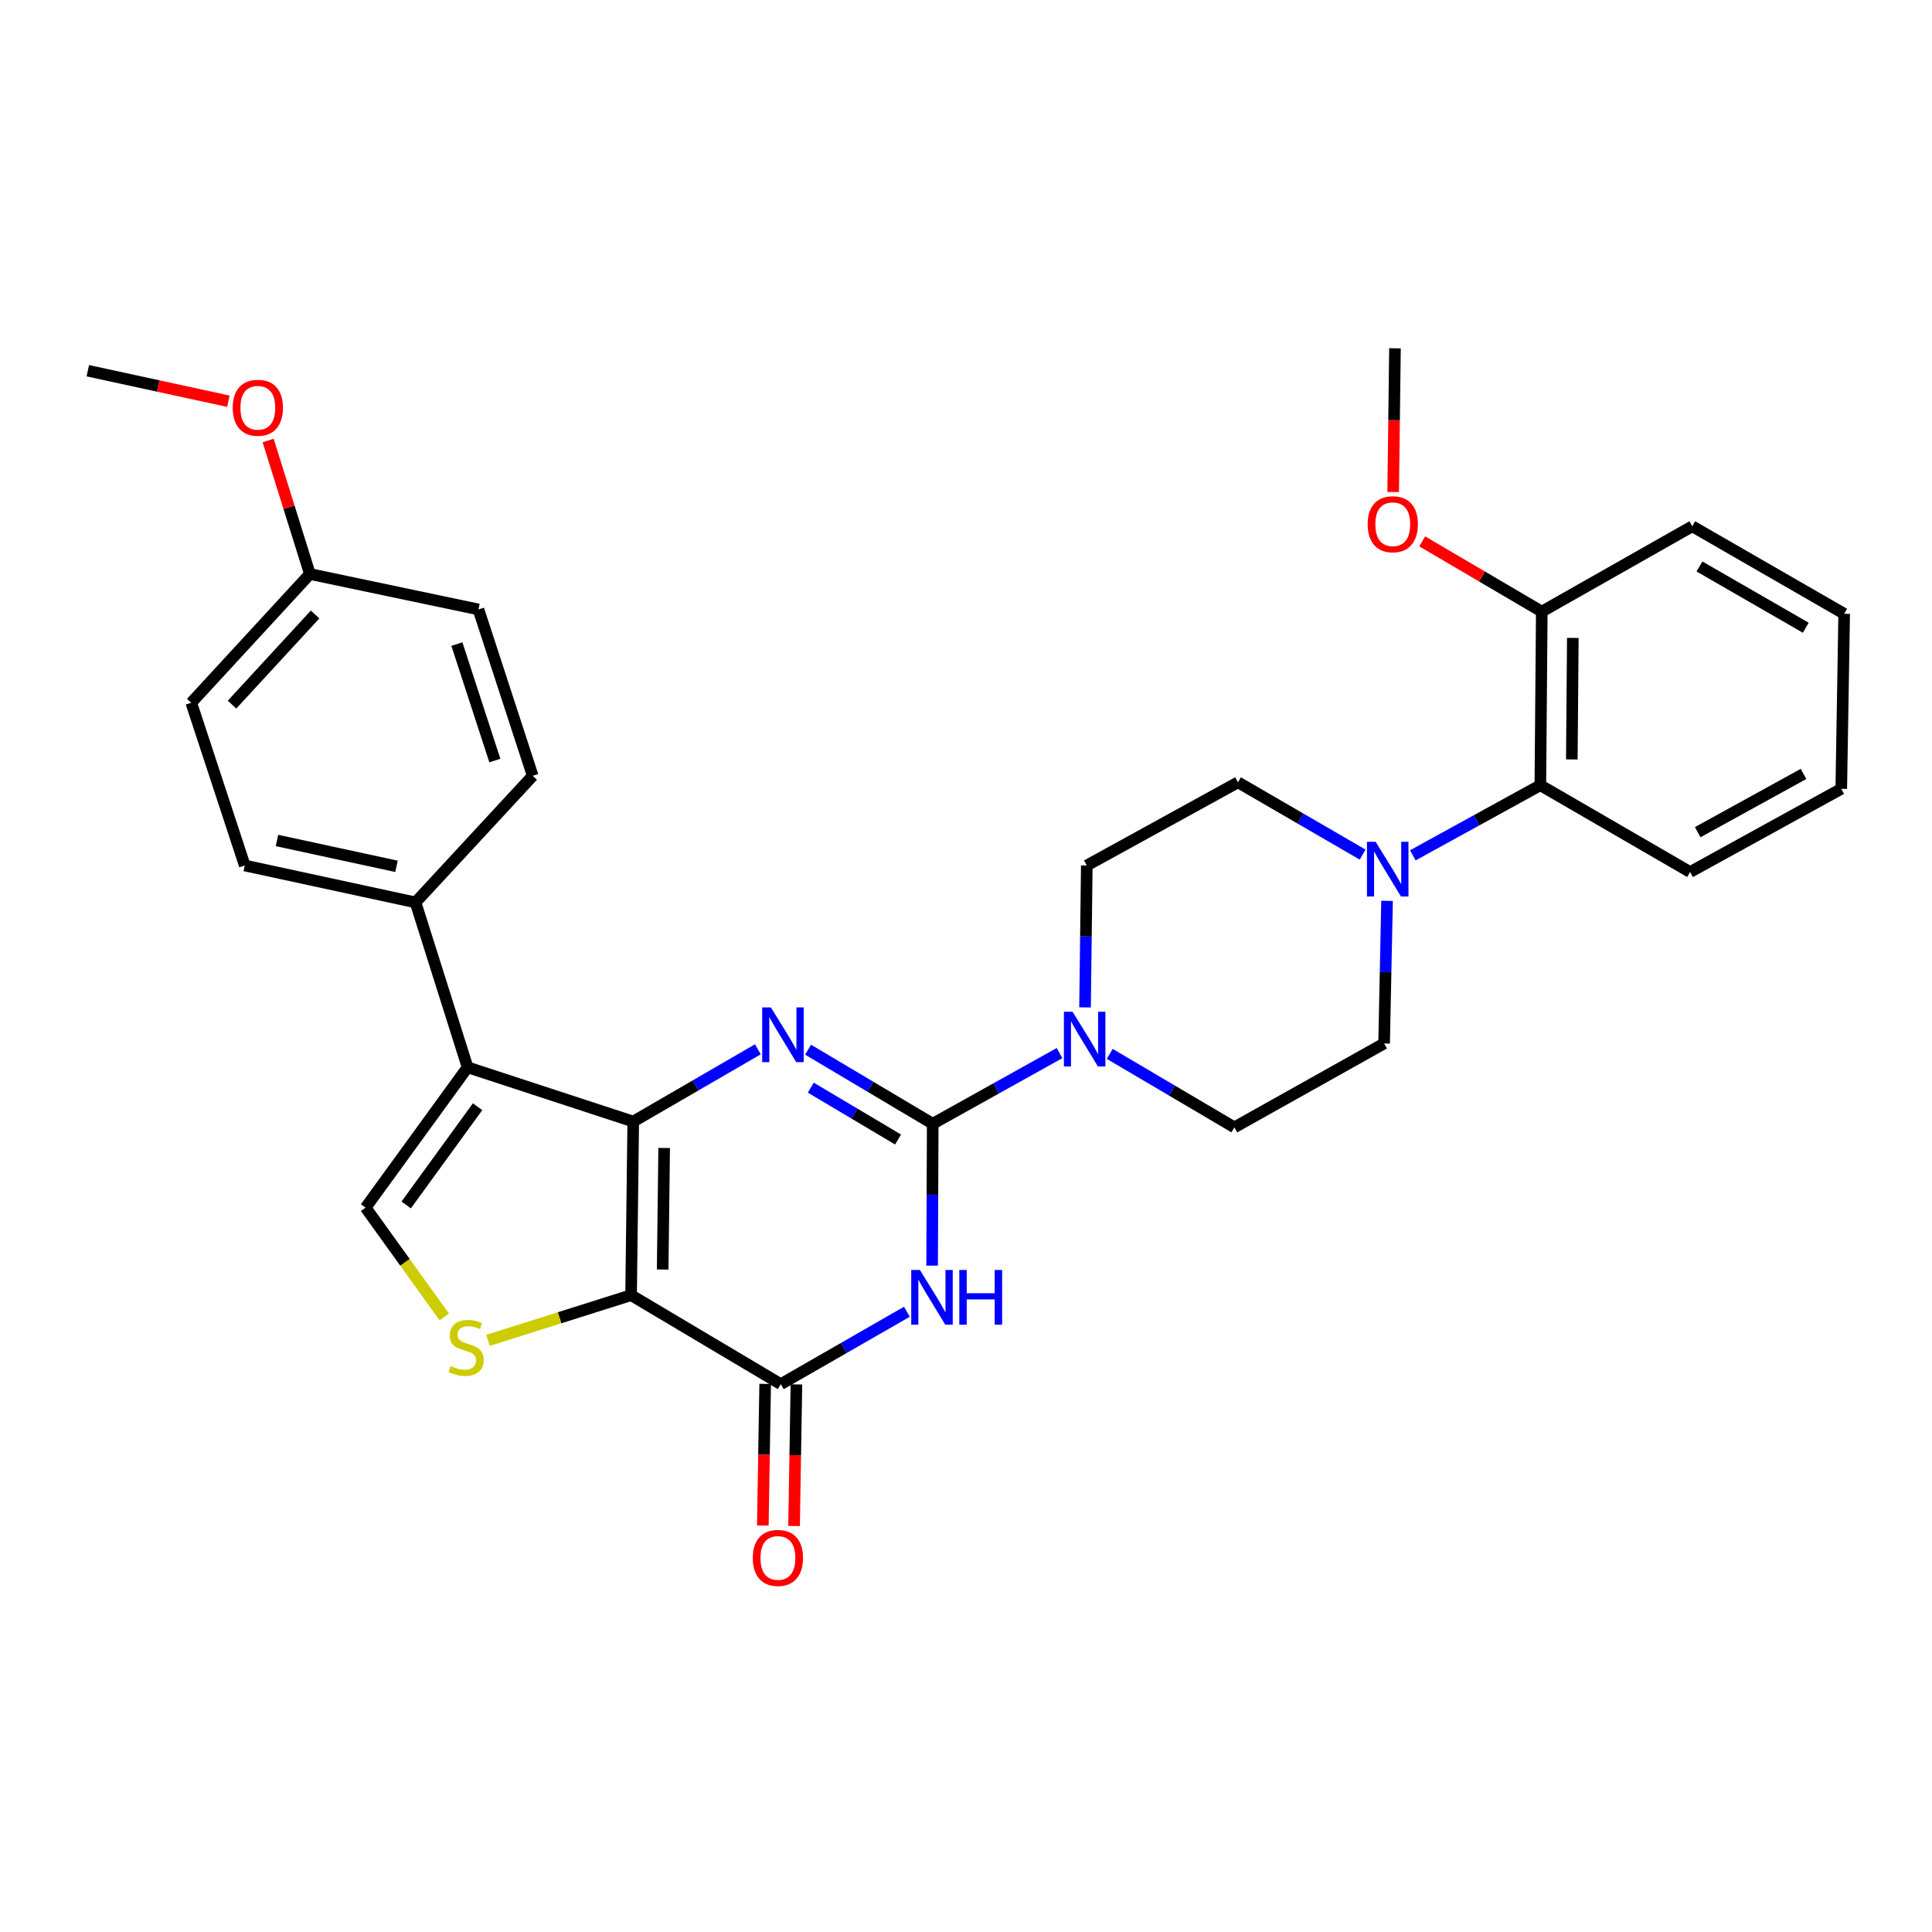 <?xml version='1.0' encoding='iso-8859-1'?>
<svg version='1.1' baseProfile='full'
              xmlns='http://www.w3.org/2000/svg'
                      xmlns:rdkit='http://www.rdkit.org/xml'
                      xmlns:xlink='http://www.w3.org/1999/xlink'
                  xml:space='preserve'
width='1000px' height='1000px' viewBox='0 0 1000 1000'>
<!-- END OF HEADER -->
<rect style='opacity:1.0;fill:#FFFFFF;stroke:none' width='1000' height='1000' x='0' y='0'> </rect>
<path class='bond-0' d='M 327.766,580.518 L 326.652,670.377' style='fill:none;fill-rule:evenodd;stroke:#000000;stroke-width:6px;stroke-linecap:butt;stroke-linejoin:miter;stroke-opacity:1' />
<path class='bond-0' d='M 343.773,594.197 L 342.993,657.099' style='fill:none;fill-rule:evenodd;stroke:#000000;stroke-width:6px;stroke-linecap:butt;stroke-linejoin:miter;stroke-opacity:1' />
<path class='bond-2' d='M 327.766,580.518 L 360.02,561.816' style='fill:none;fill-rule:evenodd;stroke:#000000;stroke-width:6px;stroke-linecap:butt;stroke-linejoin:miter;stroke-opacity:1' />
<path class='bond-2' d='M 360.02,561.816 L 392.273,543.114' style='fill:none;fill-rule:evenodd;stroke:#0000FF;stroke-width:6px;stroke-linecap:butt;stroke-linejoin:miter;stroke-opacity:1' />
<path class='bond-5' d='M 327.766,580.518 L 242.022,552.436' style='fill:none;fill-rule:evenodd;stroke:#000000;stroke-width:6px;stroke-linecap:butt;stroke-linejoin:miter;stroke-opacity:1' />
<path class='bond-4' d='M 326.652,670.377 L 404.138,716.439' style='fill:none;fill-rule:evenodd;stroke:#000000;stroke-width:6px;stroke-linecap:butt;stroke-linejoin:miter;stroke-opacity:1' />
<path class='bond-6' d='M 326.652,670.377 L 289.623,682.077' style='fill:none;fill-rule:evenodd;stroke:#000000;stroke-width:6px;stroke-linecap:butt;stroke-linejoin:miter;stroke-opacity:1' />
<path class='bond-6' d='M 289.623,682.077 L 252.595,693.777' style='fill:none;fill-rule:evenodd;stroke:#CCCC00;stroke-width:6px;stroke-linecap:butt;stroke-linejoin:miter;stroke-opacity:1' />
<path class='bond-1' d='M 482.774,581.659 L 450.51,562.485' style='fill:none;fill-rule:evenodd;stroke:#000000;stroke-width:6px;stroke-linecap:butt;stroke-linejoin:miter;stroke-opacity:1' />
<path class='bond-1' d='M 450.51,562.485 L 418.247,543.31' style='fill:none;fill-rule:evenodd;stroke:#0000FF;stroke-width:6px;stroke-linecap:butt;stroke-linejoin:miter;stroke-opacity:1' />
<path class='bond-1' d='M 464.831,589.811 L 442.247,576.389' style='fill:none;fill-rule:evenodd;stroke:#000000;stroke-width:6px;stroke-linecap:butt;stroke-linejoin:miter;stroke-opacity:1' />
<path class='bond-1' d='M 442.247,576.389 L 419.662,562.967' style='fill:none;fill-rule:evenodd;stroke:#0000FF;stroke-width:6px;stroke-linecap:butt;stroke-linejoin:miter;stroke-opacity:1' />
<path class='bond-3' d='M 482.774,581.659 L 482.62,618.377' style='fill:none;fill-rule:evenodd;stroke:#000000;stroke-width:6px;stroke-linecap:butt;stroke-linejoin:miter;stroke-opacity:1' />
<path class='bond-3' d='M 482.62,618.377 L 482.465,655.094' style='fill:none;fill-rule:evenodd;stroke:#0000FF;stroke-width:6px;stroke-linecap:butt;stroke-linejoin:miter;stroke-opacity:1' />
<path class='bond-8' d='M 482.774,581.659 L 515.597,563.366' style='fill:none;fill-rule:evenodd;stroke:#000000;stroke-width:6px;stroke-linecap:butt;stroke-linejoin:miter;stroke-opacity:1' />
<path class='bond-8' d='M 515.597,563.366 L 548.419,545.074' style='fill:none;fill-rule:evenodd;stroke:#0000FF;stroke-width:6px;stroke-linecap:butt;stroke-linejoin:miter;stroke-opacity:1' />
<path class='bond-32' d='M 469.4,678.963 L 436.769,697.701' style='fill:none;fill-rule:evenodd;stroke:#0000FF;stroke-width:6px;stroke-linecap:butt;stroke-linejoin:miter;stroke-opacity:1' />
<path class='bond-32' d='M 436.769,697.701 L 404.138,716.439' style='fill:none;fill-rule:evenodd;stroke:#000000;stroke-width:6px;stroke-linecap:butt;stroke-linejoin:miter;stroke-opacity:1' />
<path class='bond-12' d='M 396.052,716.305 L 395.443,752.951' style='fill:none;fill-rule:evenodd;stroke:#000000;stroke-width:6px;stroke-linecap:butt;stroke-linejoin:miter;stroke-opacity:1' />
<path class='bond-12' d='M 395.443,752.951 L 394.835,789.598' style='fill:none;fill-rule:evenodd;stroke:#FF0000;stroke-width:6px;stroke-linecap:butt;stroke-linejoin:miter;stroke-opacity:1' />
<path class='bond-12' d='M 412.224,716.573 L 411.616,753.22' style='fill:none;fill-rule:evenodd;stroke:#000000;stroke-width:6px;stroke-linecap:butt;stroke-linejoin:miter;stroke-opacity:1' />
<path class='bond-12' d='M 411.616,753.22 L 411.007,789.866' style='fill:none;fill-rule:evenodd;stroke:#FF0000;stroke-width:6px;stroke-linecap:butt;stroke-linejoin:miter;stroke-opacity:1' />
<path class='bond-7' d='M 242.022,552.436 L 189.239,625.07' style='fill:none;fill-rule:evenodd;stroke:#000000;stroke-width:6px;stroke-linecap:butt;stroke-linejoin:miter;stroke-opacity:1' />
<path class='bond-7' d='M 247.189,572.84 L 210.241,623.684' style='fill:none;fill-rule:evenodd;stroke:#000000;stroke-width:6px;stroke-linecap:butt;stroke-linejoin:miter;stroke-opacity:1' />
<path class='bond-11' d='M 242.022,552.436 L 215.073,467.088' style='fill:none;fill-rule:evenodd;stroke:#000000;stroke-width:6px;stroke-linecap:butt;stroke-linejoin:miter;stroke-opacity:1' />
<path class='bond-31' d='M 229.97,681.647 L 209.604,653.359' style='fill:none;fill-rule:evenodd;stroke:#CCCC00;stroke-width:6px;stroke-linecap:butt;stroke-linejoin:miter;stroke-opacity:1' />
<path class='bond-31' d='M 209.604,653.359 L 189.239,625.07' style='fill:none;fill-rule:evenodd;stroke:#000000;stroke-width:6px;stroke-linecap:butt;stroke-linejoin:miter;stroke-opacity:1' />
<path class='bond-13' d='M 561.613,521.428 L 562.069,484.701' style='fill:none;fill-rule:evenodd;stroke:#0000FF;stroke-width:6px;stroke-linecap:butt;stroke-linejoin:miter;stroke-opacity:1' />
<path class='bond-13' d='M 562.069,484.701 L 562.524,447.975' style='fill:none;fill-rule:evenodd;stroke:#000000;stroke-width:6px;stroke-linecap:butt;stroke-linejoin:miter;stroke-opacity:1' />
<path class='bond-14' d='M 574.399,545.492 L 606.652,564.505' style='fill:none;fill-rule:evenodd;stroke:#0000FF;stroke-width:6px;stroke-linecap:butt;stroke-linejoin:miter;stroke-opacity:1' />
<path class='bond-14' d='M 606.652,564.505 L 638.905,583.519' style='fill:none;fill-rule:evenodd;stroke:#000000;stroke-width:6px;stroke-linecap:butt;stroke-linejoin:miter;stroke-opacity:1' />
<path class='bond-9' d='M 717.938,466.287 L 717.173,503.193' style='fill:none;fill-rule:evenodd;stroke:#0000FF;stroke-width:6px;stroke-linecap:butt;stroke-linejoin:miter;stroke-opacity:1' />
<path class='bond-9' d='M 717.173,503.193 L 716.409,540.099' style='fill:none;fill-rule:evenodd;stroke:#000000;stroke-width:6px;stroke-linecap:butt;stroke-linejoin:miter;stroke-opacity:1' />
<path class='bond-10' d='M 731.272,442.726 L 764.277,424.58' style='fill:none;fill-rule:evenodd;stroke:#0000FF;stroke-width:6px;stroke-linecap:butt;stroke-linejoin:miter;stroke-opacity:1' />
<path class='bond-10' d='M 764.277,424.58 L 797.282,406.433' style='fill:none;fill-rule:evenodd;stroke:#000000;stroke-width:6px;stroke-linecap:butt;stroke-linejoin:miter;stroke-opacity:1' />
<path class='bond-34' d='M 705.298,442.342 L 673.041,423.633' style='fill:none;fill-rule:evenodd;stroke:#0000FF;stroke-width:6px;stroke-linecap:butt;stroke-linejoin:miter;stroke-opacity:1' />
<path class='bond-34' d='M 673.041,423.633 L 640.783,404.923' style='fill:none;fill-rule:evenodd;stroke:#000000;stroke-width:6px;stroke-linecap:butt;stroke-linejoin:miter;stroke-opacity:1' />
<path class='bond-17' d='M 797.282,406.433 L 798.028,316.573' style='fill:none;fill-rule:evenodd;stroke:#000000;stroke-width:6px;stroke-linecap:butt;stroke-linejoin:miter;stroke-opacity:1' />
<path class='bond-17' d='M 813.568,393.088 L 814.09,330.186' style='fill:none;fill-rule:evenodd;stroke:#000000;stroke-width:6px;stroke-linecap:butt;stroke-linejoin:miter;stroke-opacity:1' />
<path class='bond-25' d='M 797.282,406.433 L 874.795,451.362' style='fill:none;fill-rule:evenodd;stroke:#000000;stroke-width:6px;stroke-linecap:butt;stroke-linejoin:miter;stroke-opacity:1' />
<path class='bond-18' d='M 215.073,467.088 L 126.688,447.975' style='fill:none;fill-rule:evenodd;stroke:#000000;stroke-width:6px;stroke-linecap:butt;stroke-linejoin:miter;stroke-opacity:1' />
<path class='bond-18' d='M 205.234,448.412 L 143.364,435.032' style='fill:none;fill-rule:evenodd;stroke:#000000;stroke-width:6px;stroke-linecap:butt;stroke-linejoin:miter;stroke-opacity:1' />
<path class='bond-19' d='M 215.073,467.088 L 275.729,401.562' style='fill:none;fill-rule:evenodd;stroke:#000000;stroke-width:6px;stroke-linecap:butt;stroke-linejoin:miter;stroke-opacity:1' />
<path class='bond-15' d='M 562.524,447.975 L 640.783,404.923' style='fill:none;fill-rule:evenodd;stroke:#000000;stroke-width:6px;stroke-linecap:butt;stroke-linejoin:miter;stroke-opacity:1' />
<path class='bond-16' d='M 638.905,583.519 L 716.409,540.099' style='fill:none;fill-rule:evenodd;stroke:#000000;stroke-width:6px;stroke-linecap:butt;stroke-linejoin:miter;stroke-opacity:1' />
<path class='bond-23' d='M 798.028,316.573 L 767.079,298.391' style='fill:none;fill-rule:evenodd;stroke:#000000;stroke-width:6px;stroke-linecap:butt;stroke-linejoin:miter;stroke-opacity:1' />
<path class='bond-23' d='M 767.079,298.391 L 736.129,280.208' style='fill:none;fill-rule:evenodd;stroke:#FF0000;stroke-width:6px;stroke-linecap:butt;stroke-linejoin:miter;stroke-opacity:1' />
<path class='bond-26' d='M 798.028,316.573 L 875.918,272.398' style='fill:none;fill-rule:evenodd;stroke:#000000;stroke-width:6px;stroke-linecap:butt;stroke-linejoin:miter;stroke-opacity:1' />
<path class='bond-21' d='M 126.688,447.975 L 98.993,363.749' style='fill:none;fill-rule:evenodd;stroke:#000000;stroke-width:6px;stroke-linecap:butt;stroke-linejoin:miter;stroke-opacity:1' />
<path class='bond-22' d='M 275.729,401.562 L 247.647,315.45' style='fill:none;fill-rule:evenodd;stroke:#000000;stroke-width:6px;stroke-linecap:butt;stroke-linejoin:miter;stroke-opacity:1' />
<path class='bond-22' d='M 256.139,393.66 L 236.482,333.381' style='fill:none;fill-rule:evenodd;stroke:#000000;stroke-width:6px;stroke-linecap:butt;stroke-linejoin:miter;stroke-opacity:1' />
<path class='bond-20' d='M 160.403,297.101 L 247.647,315.45' style='fill:none;fill-rule:evenodd;stroke:#000000;stroke-width:6px;stroke-linecap:butt;stroke-linejoin:miter;stroke-opacity:1' />
<path class='bond-24' d='M 160.403,297.101 L 149.591,262.548' style='fill:none;fill-rule:evenodd;stroke:#000000;stroke-width:6px;stroke-linecap:butt;stroke-linejoin:miter;stroke-opacity:1' />
<path class='bond-24' d='M 149.591,262.548 L 138.779,227.995' style='fill:none;fill-rule:evenodd;stroke:#FF0000;stroke-width:6px;stroke-linecap:butt;stroke-linejoin:miter;stroke-opacity:1' />
<path class='bond-33' d='M 160.403,297.101 L 98.993,363.749' style='fill:none;fill-rule:evenodd;stroke:#000000;stroke-width:6px;stroke-linecap:butt;stroke-linejoin:miter;stroke-opacity:1' />
<path class='bond-33' d='M 163.087,318.058 L 120.1,364.712' style='fill:none;fill-rule:evenodd;stroke:#000000;stroke-width:6px;stroke-linecap:butt;stroke-linejoin:miter;stroke-opacity:1' />
<path class='bond-27' d='M 721.101,254.662 L 721.567,217.473' style='fill:none;fill-rule:evenodd;stroke:#FF0000;stroke-width:6px;stroke-linecap:butt;stroke-linejoin:miter;stroke-opacity:1' />
<path class='bond-27' d='M 721.567,217.473 L 722.034,180.283' style='fill:none;fill-rule:evenodd;stroke:#000000;stroke-width:6px;stroke-linecap:butt;stroke-linejoin:miter;stroke-opacity:1' />
<path class='bond-28' d='M 118.203,207.67 L 81.829,199.777' style='fill:none;fill-rule:evenodd;stroke:#FF0000;stroke-width:6px;stroke-linecap:butt;stroke-linejoin:miter;stroke-opacity:1' />
<path class='bond-28' d='M 81.829,199.777 L 45.455,191.884' style='fill:none;fill-rule:evenodd;stroke:#000000;stroke-width:6px;stroke-linecap:butt;stroke-linejoin:miter;stroke-opacity:1' />
<path class='bond-29' d='M 874.795,451.362 L 953.036,408.293' style='fill:none;fill-rule:evenodd;stroke:#000000;stroke-width:6px;stroke-linecap:butt;stroke-linejoin:miter;stroke-opacity:1' />
<path class='bond-29' d='M 878.731,430.732 L 933.5,400.584' style='fill:none;fill-rule:evenodd;stroke:#000000;stroke-width:6px;stroke-linecap:butt;stroke-linejoin:miter;stroke-opacity:1' />
<path class='bond-35' d='M 875.918,272.398 L 954.545,317.696' style='fill:none;fill-rule:evenodd;stroke:#000000;stroke-width:6px;stroke-linecap:butt;stroke-linejoin:miter;stroke-opacity:1' />
<path class='bond-35' d='M 879.638,293.208 L 934.677,324.917' style='fill:none;fill-rule:evenodd;stroke:#000000;stroke-width:6px;stroke-linecap:butt;stroke-linejoin:miter;stroke-opacity:1' />
<path class='bond-30' d='M 953.036,408.293 L 954.545,317.696' style='fill:none;fill-rule:evenodd;stroke:#000000;stroke-width:6px;stroke-linecap:butt;stroke-linejoin:miter;stroke-opacity:1' />
<path  class='atom-3' d='M 398.992 521.428
L 408.272 536.428
Q 409.192 537.908, 410.672 540.588
Q 412.152 543.268, 412.232 543.428
L 412.232 521.428
L 415.992 521.428
L 415.992 549.748
L 412.112 549.748
L 402.152 533.348
Q 400.992 531.428, 399.752 529.228
Q 398.552 527.028, 398.192 526.348
L 398.192 549.748
L 394.512 549.748
L 394.512 521.428
L 398.992 521.428
' fill='#0000FF'/>
<path  class='atom-4' d='M 476.137 657.34
L 485.417 672.34
Q 486.337 673.82, 487.817 676.5
Q 489.297 679.18, 489.377 679.34
L 489.377 657.34
L 493.137 657.34
L 493.137 685.66
L 489.257 685.66
L 479.297 669.26
Q 478.137 667.34, 476.897 665.14
Q 475.697 662.94, 475.337 662.26
L 475.337 685.66
L 471.657 685.66
L 471.657 657.34
L 476.137 657.34
' fill='#0000FF'/>
<path  class='atom-4' d='M 496.537 657.34
L 500.377 657.34
L 500.377 669.38
L 514.857 669.38
L 514.857 657.34
L 518.697 657.34
L 518.697 685.66
L 514.857 685.66
L 514.857 672.58
L 500.377 672.58
L 500.377 685.66
L 496.537 685.66
L 496.537 657.34
' fill='#0000FF'/>
<path  class='atom-7' d='M 233.276 707.073
Q 233.596 707.193, 234.916 707.753
Q 236.236 708.313, 237.676 708.673
Q 239.156 708.993, 240.596 708.993
Q 243.276 708.993, 244.836 707.713
Q 246.396 706.393, 246.396 704.113
Q 246.396 702.553, 245.596 701.593
Q 244.836 700.633, 243.636 700.113
Q 242.436 699.593, 240.436 698.993
Q 237.916 698.233, 236.396 697.513
Q 234.916 696.793, 233.836 695.273
Q 232.796 693.753, 232.796 691.193
Q 232.796 687.633, 235.196 685.433
Q 237.636 683.233, 242.436 683.233
Q 245.716 683.233, 249.436 684.793
L 248.516 687.873
Q 245.116 686.473, 242.556 686.473
Q 239.796 686.473, 238.276 687.633
Q 236.756 688.753, 236.796 690.713
Q 236.796 692.233, 237.556 693.153
Q 238.356 694.073, 239.476 694.593
Q 240.636 695.113, 242.556 695.713
Q 245.116 696.513, 246.636 697.313
Q 248.156 698.113, 249.236 699.753
Q 250.356 701.353, 250.356 704.113
Q 250.356 708.033, 247.716 710.153
Q 245.116 712.233, 240.756 712.233
Q 238.236 712.233, 236.316 711.673
Q 234.436 711.153, 232.196 710.233
L 233.276 707.073
' fill='#CCCC00'/>
<path  class='atom-9' d='M 555.15 523.674
L 564.43 538.674
Q 565.35 540.154, 566.83 542.834
Q 568.31 545.514, 568.39 545.674
L 568.39 523.674
L 572.15 523.674
L 572.15 551.994
L 568.27 551.994
L 558.31 535.594
Q 557.15 533.674, 555.91 531.474
Q 554.71 529.274, 554.35 528.594
L 554.35 551.994
L 550.67 551.994
L 550.67 523.674
L 555.15 523.674
' fill='#0000FF'/>
<path  class='atom-10' d='M 712.018 435.711
L 721.298 450.711
Q 722.218 452.191, 723.698 454.871
Q 725.178 457.551, 725.258 457.711
L 725.258 435.711
L 729.018 435.711
L 729.018 464.031
L 725.138 464.031
L 715.178 447.631
Q 714.018 445.711, 712.778 443.511
Q 711.578 441.311, 711.218 440.631
L 711.218 464.031
L 707.538 464.031
L 707.538 435.711
L 712.018 435.711
' fill='#0000FF'/>
<path  class='atom-13' d='M 389.646 806.379
Q 389.646 799.579, 393.006 795.779
Q 396.366 791.979, 402.646 791.979
Q 408.926 791.979, 412.286 795.779
Q 415.646 799.579, 415.646 806.379
Q 415.646 813.259, 412.246 817.179
Q 408.846 821.059, 402.646 821.059
Q 396.406 821.059, 393.006 817.179
Q 389.646 813.299, 389.646 806.379
M 402.646 817.859
Q 406.966 817.859, 409.286 814.979
Q 411.646 812.059, 411.646 806.379
Q 411.646 800.819, 409.286 798.019
Q 406.966 795.179, 402.646 795.179
Q 398.326 795.179, 395.966 797.979
Q 393.646 800.779, 393.646 806.379
Q 393.646 812.099, 395.966 814.979
Q 398.326 817.859, 402.646 817.859
' fill='#FF0000'/>
<path  class='atom-24' d='M 707.893 271.337
Q 707.893 264.537, 711.253 260.737
Q 714.613 256.937, 720.893 256.937
Q 727.173 256.937, 730.533 260.737
Q 733.893 264.537, 733.893 271.337
Q 733.893 278.217, 730.493 282.137
Q 727.093 286.017, 720.893 286.017
Q 714.653 286.017, 711.253 282.137
Q 707.893 278.257, 707.893 271.337
M 720.893 282.817
Q 725.213 282.817, 727.533 279.937
Q 729.893 277.017, 729.893 271.337
Q 729.893 265.777, 727.533 262.977
Q 725.213 260.137, 720.893 260.137
Q 716.573 260.137, 714.213 262.937
Q 711.893 265.737, 711.893 271.337
Q 711.893 277.057, 714.213 279.937
Q 716.573 282.817, 720.893 282.817
' fill='#FF0000'/>
<path  class='atom-25' d='M 120.454 211.059
Q 120.454 204.259, 123.814 200.459
Q 127.174 196.659, 133.454 196.659
Q 139.734 196.659, 143.094 200.459
Q 146.454 204.259, 146.454 211.059
Q 146.454 217.939, 143.054 221.859
Q 139.654 225.739, 133.454 225.739
Q 127.214 225.739, 123.814 221.859
Q 120.454 217.979, 120.454 211.059
M 133.454 222.539
Q 137.774 222.539, 140.094 219.659
Q 142.454 216.739, 142.454 211.059
Q 142.454 205.499, 140.094 202.699
Q 137.774 199.859, 133.454 199.859
Q 129.134 199.859, 126.774 202.659
Q 124.454 205.459, 124.454 211.059
Q 124.454 216.779, 126.774 219.659
Q 129.134 222.539, 133.454 222.539
' fill='#FF0000'/>
</svg>
